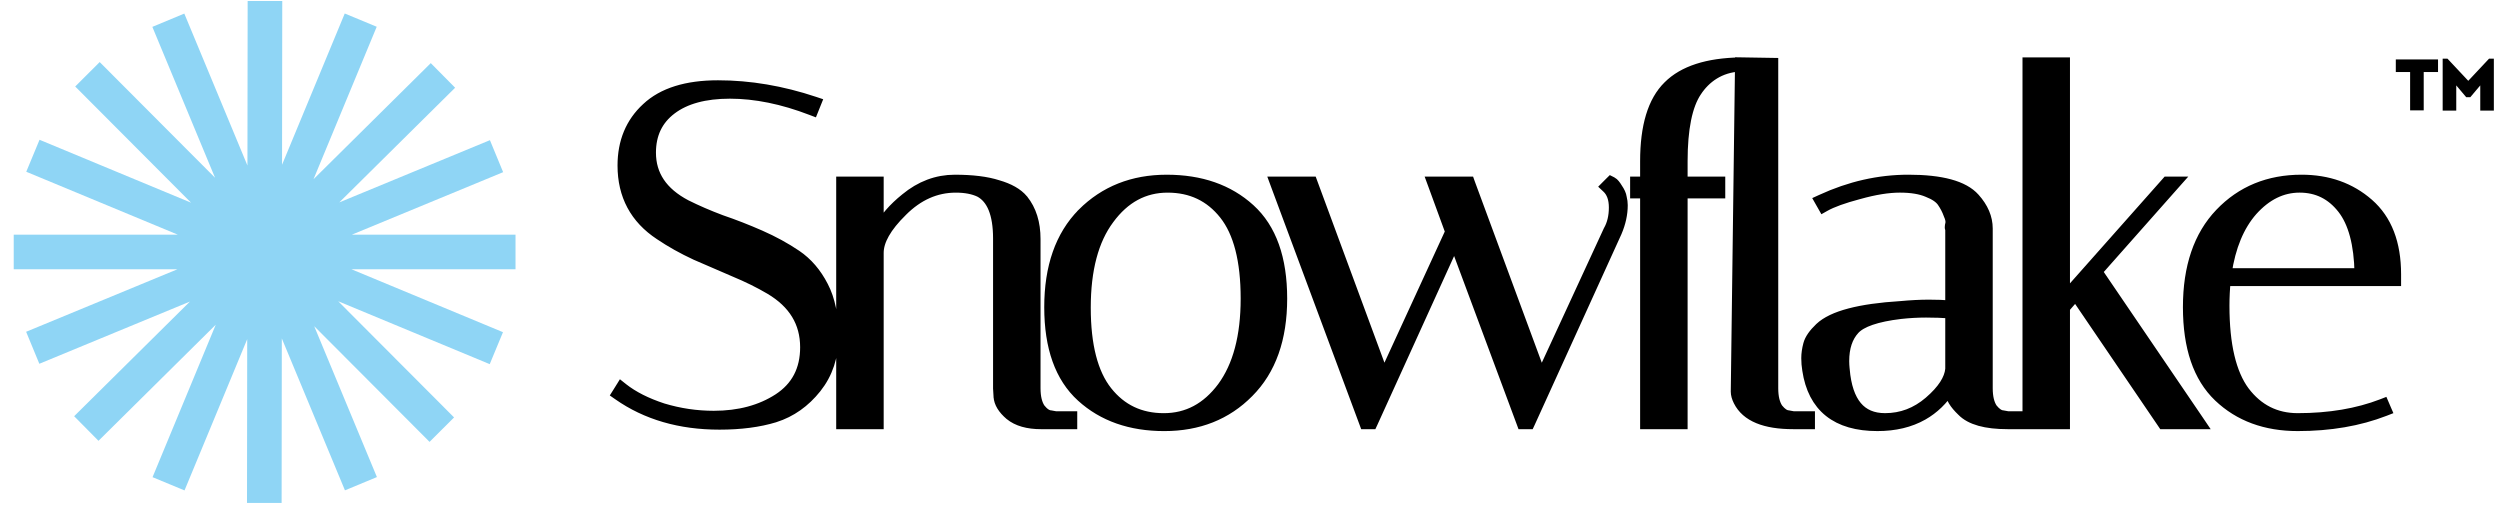 <svg width="165" height="34" viewBox="0 0 165 34" fill="none" xmlns="http://www.w3.org/2000/svg">
<path d="M66.648 27.391C66.195 27.003 65.935 26.595 65.911 26.168L66.648 27.391ZM66.648 27.391L66.65 27.393C67.143 27.796 67.837 27.989 68.714 27.989H70.633H70.761V27.86V27.609V27.48H70.633H69.669L69.335 27.419L69.328 27.418L69.322 27.418C69.123 27.401 68.9 27.266 68.659 26.965C68.451 26.659 68.338 26.218 68.338 25.625V15.774C68.338 14.723 68.07 13.853 67.523 13.175V13.175L67.522 13.173C67.164 12.748 66.603 12.434 65.856 12.22C65.125 11.984 64.178 11.868 63.018 11.868C61.832 11.868 60.744 12.279 59.759 13.093C58.971 13.727 58.378 14.407 57.986 15.133V12.122V11.994H57.857H55.655H55.526V12.122V27.86V27.989H55.655H57.857H57.986V27.86V16.686C57.986 15.9 58.489 14.988 59.552 13.945L59.553 13.944C60.602 12.895 61.777 12.377 63.081 12.377C63.717 12.377 64.241 12.479 64.659 12.678C65.452 13.105 65.879 14.099 65.879 15.742V25.625V25.629V25.633L65.911 26.168L66.648 27.391ZM53.543 7.269L53.661 7.314L53.708 7.197L53.834 6.882L53.885 6.756L53.756 6.713C51.604 5.995 49.482 5.636 47.39 5.636C45.317 5.636 43.738 6.122 42.677 7.118C41.62 8.089 41.094 9.363 41.094 10.926C41.094 12.899 41.912 14.429 43.543 15.503C44.262 15.989 45.055 16.433 45.92 16.834V16.834L45.923 16.835C46.783 17.213 47.633 17.581 48.473 17.938L48.474 17.938C49.329 18.293 50.11 18.678 50.818 19.095C52.378 20.019 53.146 21.291 53.146 22.919C53.146 24.41 52.557 25.533 51.379 26.305C50.208 27.065 48.786 27.449 47.107 27.449C45.966 27.449 44.846 27.283 43.747 26.951C42.667 26.598 41.79 26.153 41.113 25.619L41.001 25.53L40.925 25.652L40.768 25.904L40.703 26.007L40.803 26.077C42.653 27.374 44.882 28.02 47.484 28.02C48.878 28.02 50.098 27.862 51.141 27.542L51.142 27.542C52.217 27.198 53.129 26.553 53.878 25.611C54.632 24.663 55.008 23.521 55.008 22.195C55.008 20.86 54.785 19.757 54.332 18.893C53.883 18.017 53.293 17.328 52.56 16.832C51.839 16.345 51.046 15.911 50.179 15.53C49.317 15.151 48.454 14.814 47.591 14.52C46.756 14.207 45.985 13.873 45.277 13.519C43.717 12.697 42.956 11.551 42.956 10.076C42.956 8.855 43.411 7.907 44.321 7.22C45.235 6.529 46.515 6.176 48.177 6.176C49.857 6.176 51.646 6.539 53.543 7.269ZM71.433 14.077L71.433 14.078C69.977 15.556 69.257 17.628 69.257 20.275C69.257 22.919 69.955 24.901 71.375 26.192C72.787 27.477 74.614 28.115 76.842 28.115C79.096 28.115 80.956 27.379 82.409 25.905C83.886 24.427 84.617 22.355 84.617 19.708C84.617 17.064 83.919 15.082 82.498 13.79C81.086 12.505 79.249 11.868 77 11.868C74.766 11.868 72.907 12.604 71.433 14.077ZM73.201 14.465L73.201 14.465C74.229 13.066 75.514 12.377 77.062 12.377C78.619 12.377 79.861 12.968 80.801 14.154C81.74 15.338 82.221 17.181 82.221 19.708C82.221 22.21 81.699 24.151 80.673 25.549C79.645 26.926 78.36 27.606 76.811 27.606C75.255 27.606 74.012 27.015 73.072 25.829C72.133 24.645 71.653 22.812 71.653 20.306C71.653 17.783 72.174 15.841 73.201 14.465ZM106.056 12.22L105.963 12.314L106.06 12.405C106.362 12.688 106.522 13.111 106.522 13.696C106.522 14.287 106.4 14.789 106.162 15.206L106.159 15.211L106.157 15.216L101.724 24.819L97.016 12.078L96.986 11.994H96.896H94.694H94.51L94.573 12.166L95.719 15.296L91.339 24.818L86.632 12.078L86.601 11.994H86.512H84.309H84.125L84.189 12.167L90.042 27.905L90.073 27.989H90.162H90.477H90.559L90.594 27.914L96.003 16.015L100.426 27.905L100.457 27.989H100.546H100.861H100.943L100.978 27.914L106.705 15.323L106.706 15.32C106.964 14.719 107.094 14.125 107.094 13.539C107.094 13.382 107.072 13.216 107.029 13.043C107.003 12.85 106.908 12.645 106.758 12.43C106.694 12.324 106.634 12.235 106.576 12.166C106.52 12.098 106.459 12.04 106.393 12.007L106.311 11.966L106.245 12.031L106.056 12.22Z" fill="black" stroke="black" stroke-width="0.674"/>
<path d="M111.968 6.054C112.558 5.148 113.516 4.447 114.846 4.385L114.568 25.843V25.845C114.568 26.039 114.628 26.248 114.739 26.469C115.255 27.503 116.488 27.988 118.346 27.988H119.322H119.45V27.86V27.608V27.48H119.322H118.358L118.023 27.419L118.017 27.418L118.011 27.417C117.811 27.4 117.589 27.265 117.348 26.965C117.139 26.659 117.027 26.217 117.027 25.625V4.284V4.158L116.901 4.156L114.978 4.124L114.849 4.122L114.849 4.126C112.696 4.165 111.103 4.671 110.102 5.672C109.08 6.673 108.585 8.342 108.585 10.642V11.993H108.053H107.925V12.121V12.63V12.758H108.053H108.585V27.86V27.988H108.714H110.916H111.045V27.86V12.758H113.402H113.53V12.63V12.121V11.993H113.402H111.045V10.642C111.045 8.487 111.36 6.966 111.967 6.055L111.968 6.054ZM128.724 20.166C128.294 20.131 127.823 20.114 127.31 20.114C126.74 20.114 126.117 20.146 125.443 20.209C124.087 20.293 122.964 20.451 122.078 20.685C121.193 20.918 120.532 21.229 120.11 21.628C119.705 22.013 119.444 22.379 119.351 22.727C119.264 23.051 119.221 23.356 119.221 23.642C119.221 23.9 119.242 24.159 119.285 24.417C119.467 25.636 119.943 26.566 120.724 27.189C121.504 27.811 122.572 28.114 123.912 28.114C125.062 28.114 126.063 27.877 126.909 27.397C127.632 26.987 128.236 26.403 128.724 25.649V25.845C128.724 26.237 129 26.668 129.485 27.132C130.048 27.716 131.07 27.988 132.502 27.988H133.477H133.606V27.86V27.608V27.48H133.477H132.514L132.179 27.419L132.173 27.418L132.166 27.417C131.967 27.4 131.745 27.265 131.504 26.965C131.295 26.659 131.183 26.217 131.183 25.625V15.08C131.183 14.371 130.894 13.701 130.332 13.075C129.964 12.662 129.408 12.361 128.681 12.163C127.953 11.965 127.044 11.867 125.957 11.867C124.007 11.867 122.091 12.302 120.208 13.17L120.081 13.228L120.15 13.35L120.276 13.57L120.339 13.681L120.451 13.618C120.918 13.354 121.661 13.084 122.686 12.812L122.687 12.812C123.729 12.52 124.63 12.376 125.391 12.376C126.157 12.376 126.767 12.48 127.227 12.68V12.68L127.232 12.682C127.703 12.866 128.012 13.085 128.18 13.328C128.363 13.592 128.504 13.865 128.605 14.148L128.607 14.153L128.609 14.158C128.729 14.418 128.76 14.618 128.727 14.768C128.705 14.854 128.692 14.931 128.692 14.994C128.692 15.025 128.695 15.061 128.708 15.095C128.712 15.106 128.717 15.117 128.724 15.128V20.166ZM121.743 24.387L121.742 24.385C121.722 24.178 121.711 23.994 121.711 23.831C121.711 22.93 121.947 22.24 122.401 21.746C122.622 21.505 122.98 21.294 123.489 21.119C123.997 20.945 124.645 20.81 125.437 20.716C125.998 20.654 126.56 20.622 127.121 20.622C127.665 20.622 128.199 20.641 128.724 20.677V24.36C128.663 25.022 128.211 25.737 127.321 26.503C126.462 27.24 125.495 27.605 124.415 27.605C123.607 27.605 122.993 27.339 122.555 26.817C122.112 26.289 121.836 25.485 121.743 24.387ZM136.281 4.253V4.124H136.153H133.95H133.822V4.253V27.86V27.988H133.95H136.153H136.281V27.86V20.322L136.99 19.508L142.718 27.932L142.756 27.988H142.824H145.027H145.269L145.133 27.787L138.423 17.924L143.486 12.207L143.676 11.993H143.39H143.076H143.018L142.98 12.036L136.281 19.589V4.253ZM157.369 26.739L157.32 26.625L157.205 26.67C155.586 27.293 153.735 27.605 151.65 27.605C150.202 27.605 149.033 27.017 148.134 25.831C147.257 24.647 146.807 22.771 146.807 20.179C146.807 19.616 146.834 19.071 146.888 18.545H158.006H158.135V18.417V18.416V18.416V18.415V18.414V18.414V18.413V18.412V18.412V18.411V18.411V18.41V18.409V18.409V18.408V18.407V18.407V18.406V18.406V18.405V18.404V18.404V18.403V18.403V18.402V18.401V18.401V18.4V18.399V18.399V18.398V18.398V18.397V18.396V18.396V18.395V18.395V18.394V18.393V18.393V18.392V18.392V18.391V18.39V18.39V18.389V18.388V18.388V18.387V18.387V18.386V18.385V18.385V18.384V18.384V18.383V18.382V18.382V18.381V18.381V18.38V18.379V18.379V18.378V18.377V18.377V18.376V18.375V18.375V18.374V18.374V18.373V18.372V18.372V18.371V18.371V18.37V18.369V18.369V18.368V18.367V18.367V18.366V18.366V18.365V18.364V18.364V18.363V18.363V18.362V18.361V18.361V18.36V18.36V18.359V18.358V18.358V18.357V18.357V18.356V18.355V18.355V18.354V18.353V18.353V18.352V18.352V18.351V18.35V18.35V18.349V18.349V18.348V18.347V18.347V18.346V18.345V18.345V18.344V18.344V18.343V18.342V18.342V18.341V18.34V18.34V18.339V18.339V18.338V18.337V18.337V18.336V18.336V18.335V18.334V18.334V18.333V18.332V18.332V18.331V18.331V18.33V18.329V18.329V18.328V18.328V18.327V18.326V18.326V18.325V18.325V18.324V18.323V18.323V18.322V18.322V18.321V18.32V18.32V18.319V18.318V18.318V18.317V18.317V18.316V18.315V18.315V18.314V18.314V18.313V18.312V18.312V18.311V18.31V18.31V18.309V18.308V18.308V18.307V18.307V18.306V18.305V18.305V18.304V18.304V18.303V18.302V18.302V18.301V18.301V18.3V18.299V18.299V18.298V18.297V18.297V18.296V18.296V18.295V18.294V18.294V18.293V18.293V18.292V18.291V18.291V18.29V18.29V18.289V18.288V18.288V18.287V18.286V18.286V18.285V18.285V18.284V18.283V18.283V18.282V18.282V18.281V18.28V18.28V18.279V18.278V18.278V18.277V18.277V18.276V18.275V18.275V18.274V18.273V18.273V18.272V18.272V18.271V18.27V18.27V18.269V18.269V18.268V18.267V18.267V18.266V18.265V18.265V18.264V18.264V18.263V18.262V18.262V18.261V18.261V18.26V18.259V18.259V18.258V18.258V18.257V18.256V18.256V18.255V18.255V18.254V18.253V18.253V18.252V18.251V18.251V18.25V18.25V18.249V18.248V18.248V18.247V18.247V18.246V18.245V18.245V18.244V18.243V18.243V18.242V18.241V18.241V18.24V18.24V18.239V18.238V18.238V18.237V18.237V18.236V18.235V18.235V18.234V18.233V18.233V18.232V18.232V18.231V18.23V18.23V18.229V18.229V18.228V18.227V18.227V18.226V18.226V18.225V18.224V18.224V18.223V18.223V18.222V18.221V18.221V18.22V18.219V18.219V18.218V18.218V18.217V18.216V18.216V18.215V18.215V18.214V18.213V18.213V18.212V18.211V18.211V18.21V18.21V18.209V18.208V18.208V18.207V18.206V18.206V18.205V18.205V18.204V18.203V18.203V18.202V18.202V18.201V18.2V18.2V18.199V18.198V18.198V18.197V18.197V18.196V18.195V18.195V18.194V18.194V18.193V18.192V18.192V18.191V18.191V18.19V18.189V18.189V18.188V18.187V18.187V18.186V18.186V18.185V18.184V18.184V18.183V18.183V18.182V18.181V18.181V18.18V18.179V18.179V18.178V18.178V18.177V18.176V18.176V18.175V18.174V18.174V18.173V18.173V18.172V18.171V18.171V18.17V18.17V18.169V18.168V18.168V18.167V18.166V18.166V18.165V18.165V18.164V18.163V18.163V18.162V18.162V18.161V18.16V18.16V18.159V18.159V18.158V18.157V18.157V18.156V18.155V18.155V18.154V18.154V18.153V18.152V18.152V18.151V18.151V18.15V18.149V18.149V18.148V18.148V18.147V18.146V18.146V18.145V18.144V18.144V18.143V18.142V18.142V18.141V18.141V18.14V18.14V18.139V18.138V18.138V18.137V18.136V18.136V18.135V18.134V18.134V18.133V18.133V18.132V18.131V18.131V18.13V18.13V18.129V18.128V18.128V18.127V18.127V18.126V18.125V18.125V18.124V18.123V18.123V18.122V18.122V18.121V18.12V18.12V18.119V18.119V18.118V18.117V18.117V18.116V18.116V18.115V18.114V18.114V18.113V18.112V18.112V18.111V18.111V18.11V18.109V18.109V18.108V18.108V18.107V18.106V18.106V18.105V18.104V18.104V18.103V18.103V18.102C158.135 16.062 157.539 14.501 156.329 13.441C155.128 12.39 153.649 11.867 151.902 11.867C149.729 11.867 147.933 12.604 146.523 14.079C145.109 15.557 144.41 17.628 144.41 20.274C144.41 22.916 145.076 24.898 146.432 26.19C147.781 27.475 149.525 28.114 151.65 28.114C153.782 28.114 155.696 27.786 157.392 27.129L157.516 27.081L157.463 26.959L157.369 26.739ZM154.601 13.774C155.315 14.687 155.7 16.1 155.736 18.037H146.952C147.212 16.277 147.785 14.904 148.662 13.907C149.586 12.879 150.623 12.376 151.776 12.376C152.931 12.376 153.87 12.839 154.601 13.774Z" fill="black" stroke="black" stroke-width="0.674"/>
<path d="M160.91 3.923V4.754H159.965V7.284H159.068V4.754H158.123V3.923H160.91Z" fill="black"/>
<path d="M164.594 3.872V7.299H163.697V5.636L163.039 6.417H162.771L162.113 5.636V7.299H161.216V3.872H161.533L162.905 5.334L164.277 3.872H164.594Z" fill="black"/>
<path fill-rule="evenodd" clip-rule="evenodd" d="M16.316 22.385L16.302 33.192L18.587 33.195L18.6 22.337L22.767 32.363L24.876 31.486L20.738 21.529L28.351 29.164L29.968 27.55L22.322 19.883L32.322 24.034L33.197 21.924L23.197 17.772H34.024V15.488H23.223L33.207 11.363L32.335 9.251L22.393 13.358L30.038 5.79L28.431 4.166L20.692 11.828L24.863 1.766L22.753 0.891L18.615 10.874L18.629 0.067L16.345 0.064L16.331 10.924L12.164 0.896L10.055 1.773L14.192 11.73L6.58 4.096L4.963 5.709L12.609 13.377L2.609 9.225L1.733 11.336L11.735 15.488H0.906V17.772H11.709L1.724 21.897L2.596 24.009L12.537 19.902L4.893 27.47L6.5 29.094L14.239 21.432L10.068 31.493L12.178 32.368L16.316 22.385Z" fill="#8FD5F5"/>
</svg>
